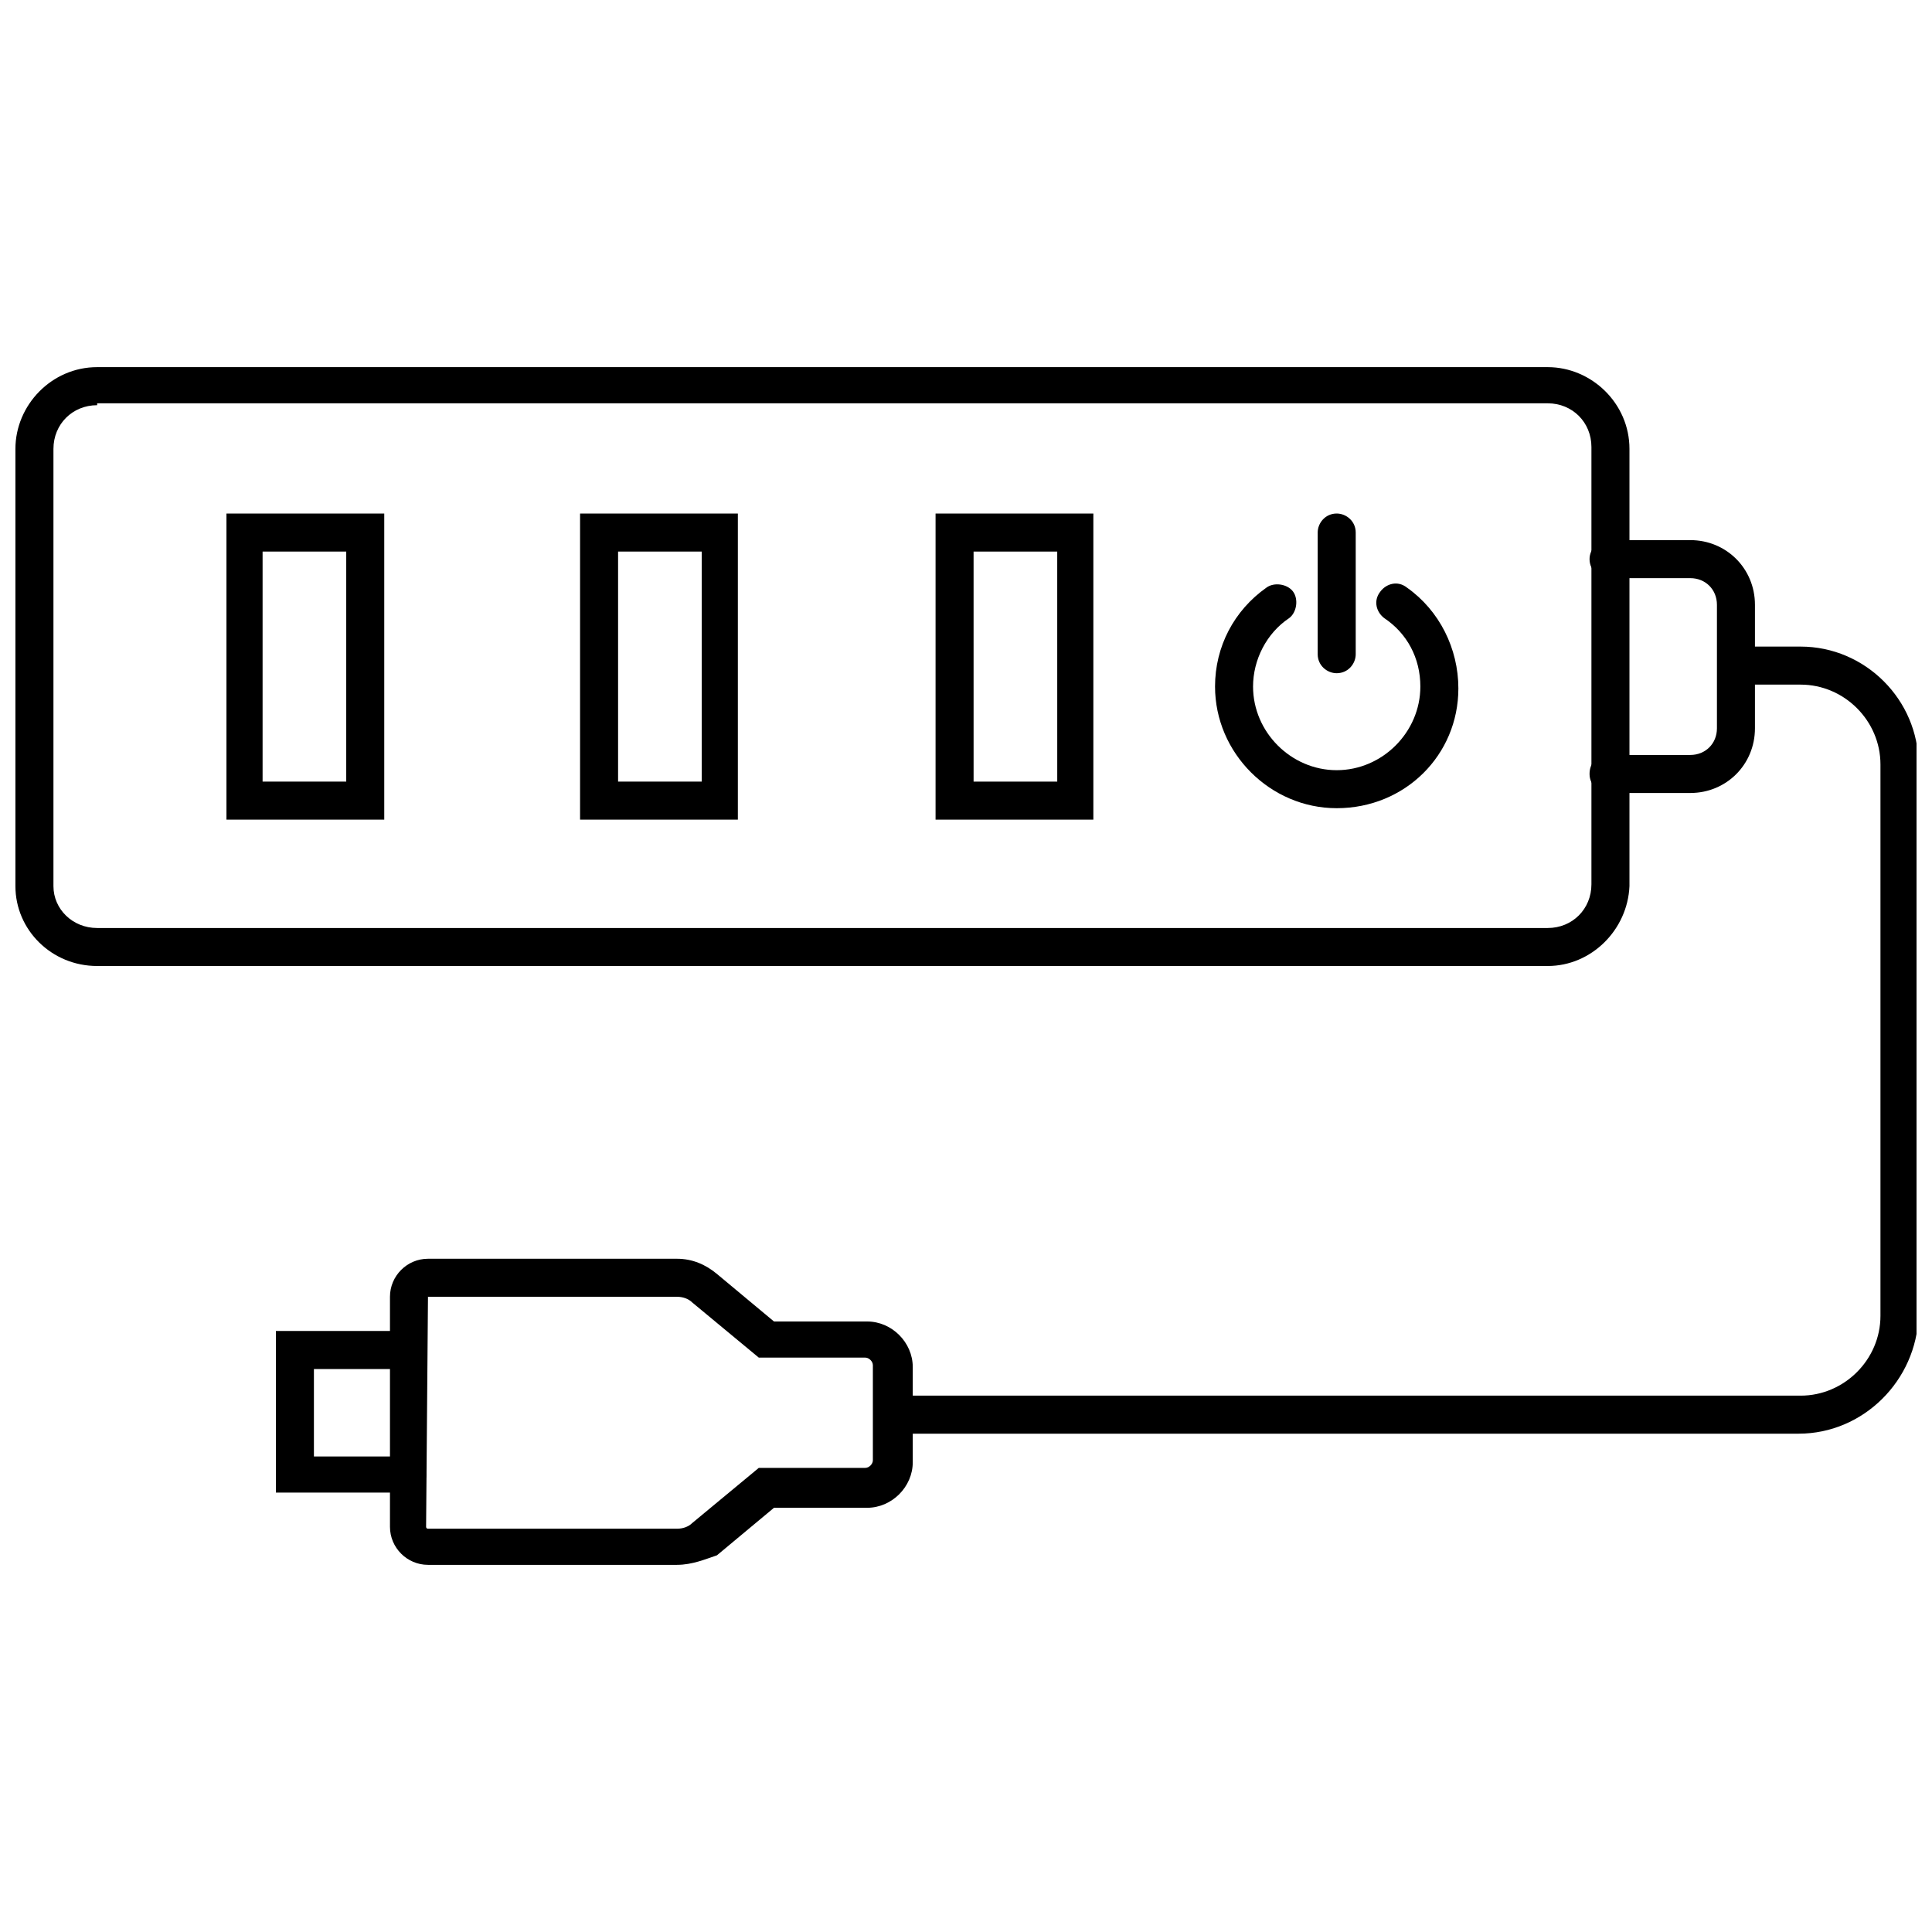 <?xml version="1.0" encoding="UTF-8"?>
<!-- Uploaded to: ICON Repo, www.svgrepo.com, Generator: ICON Repo Mixer Tools -->
<svg width="800px" height="800px" version="1.1" viewBox="144 144 512 512" xmlns="http://www.w3.org/2000/svg">
 <defs>
  <clipPath id="b">
   <path d="m148.09 241h427.91v159h-427.91z"/>
  </clipPath>
  <clipPath id="a">
   <path d="m375 315h276.9v209h-276.9z"/>
  </clipPath>
 </defs>
 <path d="m323.42 558.7h-65.996c-5.543 0-10.078-4.535-10.078-10.078v-60.961c0-5.543 4.535-10.078 10.078-10.078h66c4.031 0 7.559 1.512 10.578 4.031l15.113 12.594h24.688c6.551 0 12.09 5.543 12.09 12.09v25.191c0 6.551-5.543 12.09-12.09 12.09h-24.688l-15.113 12.594c-3.023 1.016-6.551 2.527-10.582 2.527zm-65.996-71.543c-0.504 0-0.504 0 0 0l-0.504 61.465s0 0.504 0.504 0.504h66c1.512 0 3.023-0.504 4.031-1.512l17.633-14.609h28.215c1.008 0 2.016-1.008 2.016-2.016v-25.191c0-1.008-1.008-2.016-2.016-2.016h-28.215l-17.633-14.609c-1.008-1.008-2.519-1.512-4.031-1.512h-66z"/>
 <path d="m251.88 539.55h-34.762v-42.824h34.762c2.519 0 5.039 2.016 5.039 5.039 0 2.519-2.016 5.039-5.039 5.039h-24.688v23.176h24.688c2.519 0 5.039 2.016 5.039 5.039 0 2.516-2.016 4.531-5.039 4.531z"/>
 <g clip-path="url(#b)">
  <path d="m554.16 400h-384.41c-12.09 0-21.664-9.574-21.664-21.16v-115.88c0-11.586 9.574-21.664 21.664-21.664h384.41c11.586 0 21.664 9.574 21.664 21.664v115.88c-0.504 11.586-10.078 21.16-21.664 21.16zm-384.41-148.62c-6.551 0-11.586 5.039-11.586 11.586v115.88c0 6.047 5.035 11.086 11.586 11.086h384.41c6.551 0 11.586-5.039 11.586-11.586v-115.88c0-6.551-5.039-11.586-11.586-11.586l-384.41-0.004z"/>
 </g>
 <path d="m591.95 354.15h-21.664c-2.519 0-5.039-2.016-5.039-5.039 0-3.023 2.016-5.039 5.039-5.039h21.664c4.031 0 7.055-3.023 7.055-7.055v-32.746c0-4.031-3.023-7.055-7.055-7.055h-21.664c-2.519 0-5.039-2.016-5.039-5.039 0-2.519 2.016-5.039 5.039-5.039h21.664c9.574 0 17.129 7.559 17.129 17.129v32.746c0 9.578-7.555 17.137-17.129 17.137z"/>
 <path d="m498.24 358.18c-17.633 0-32.242-14.609-32.242-32.242 0-10.578 5.039-20.152 13.602-26.199 2.016-1.512 5.543-1.008 7.055 1.008s1.008 5.543-1.008 7.055c-6.047 4.031-9.574 11.082-9.574 18.137 0 12.09 10.078 22.168 22.168 22.168 12.09 0 22.168-10.078 22.168-22.168 0-7.559-3.527-14.105-9.574-18.137-2.016-1.512-3.023-4.535-1.008-7.055 1.512-2.016 4.535-3.023 7.055-1.008 8.566 6.047 13.602 16.121 13.602 26.703 0 17.629-14.105 31.738-32.242 31.738z"/>
 <path d="m498.24 322.41c-2.519 0-5.039-2.016-5.039-5.039v-32.242c0-2.519 2.016-5.039 5.039-5.039 2.519 0 5.039 2.016 5.039 5.039v32.242c0 2.523-2.016 5.039-5.039 5.039z"/>
 <path d="m433.75 361.21h-41.816v-81.113h41.816zm-31.738-10.078h22.168l-0.004-60.961h-22.168z"/>
 <path d="m339.54 361.21h-41.816v-81.113h41.816zm-31.742-10.078h22.168v-60.961h-22.168z"/>
 <path d="m245.83 361.21h-41.816v-81.113h41.816zm-32.242-10.078h22.168v-60.961h-22.168z"/>
 <g clip-path="url(#a)">
  <path d="m620.67 523.94h-239.81c-2.519 0-5.039-2.016-5.039-5.039 0-2.519 2.016-5.039 5.039-5.039h240.32c11.586 0 21.16-9.574 21.16-21.16v-146.11c0-11.586-9.574-21.16-21.16-21.16h-16.625c-2.519 0-5.039-2.016-5.039-5.039 0-2.519 2.016-5.039 5.039-5.039h16.625c17.129 0 31.234 14.105 31.234 31.234v146.11c-0.504 17.133-14.609 31.242-31.738 31.242z"/>
 </g>
</svg>